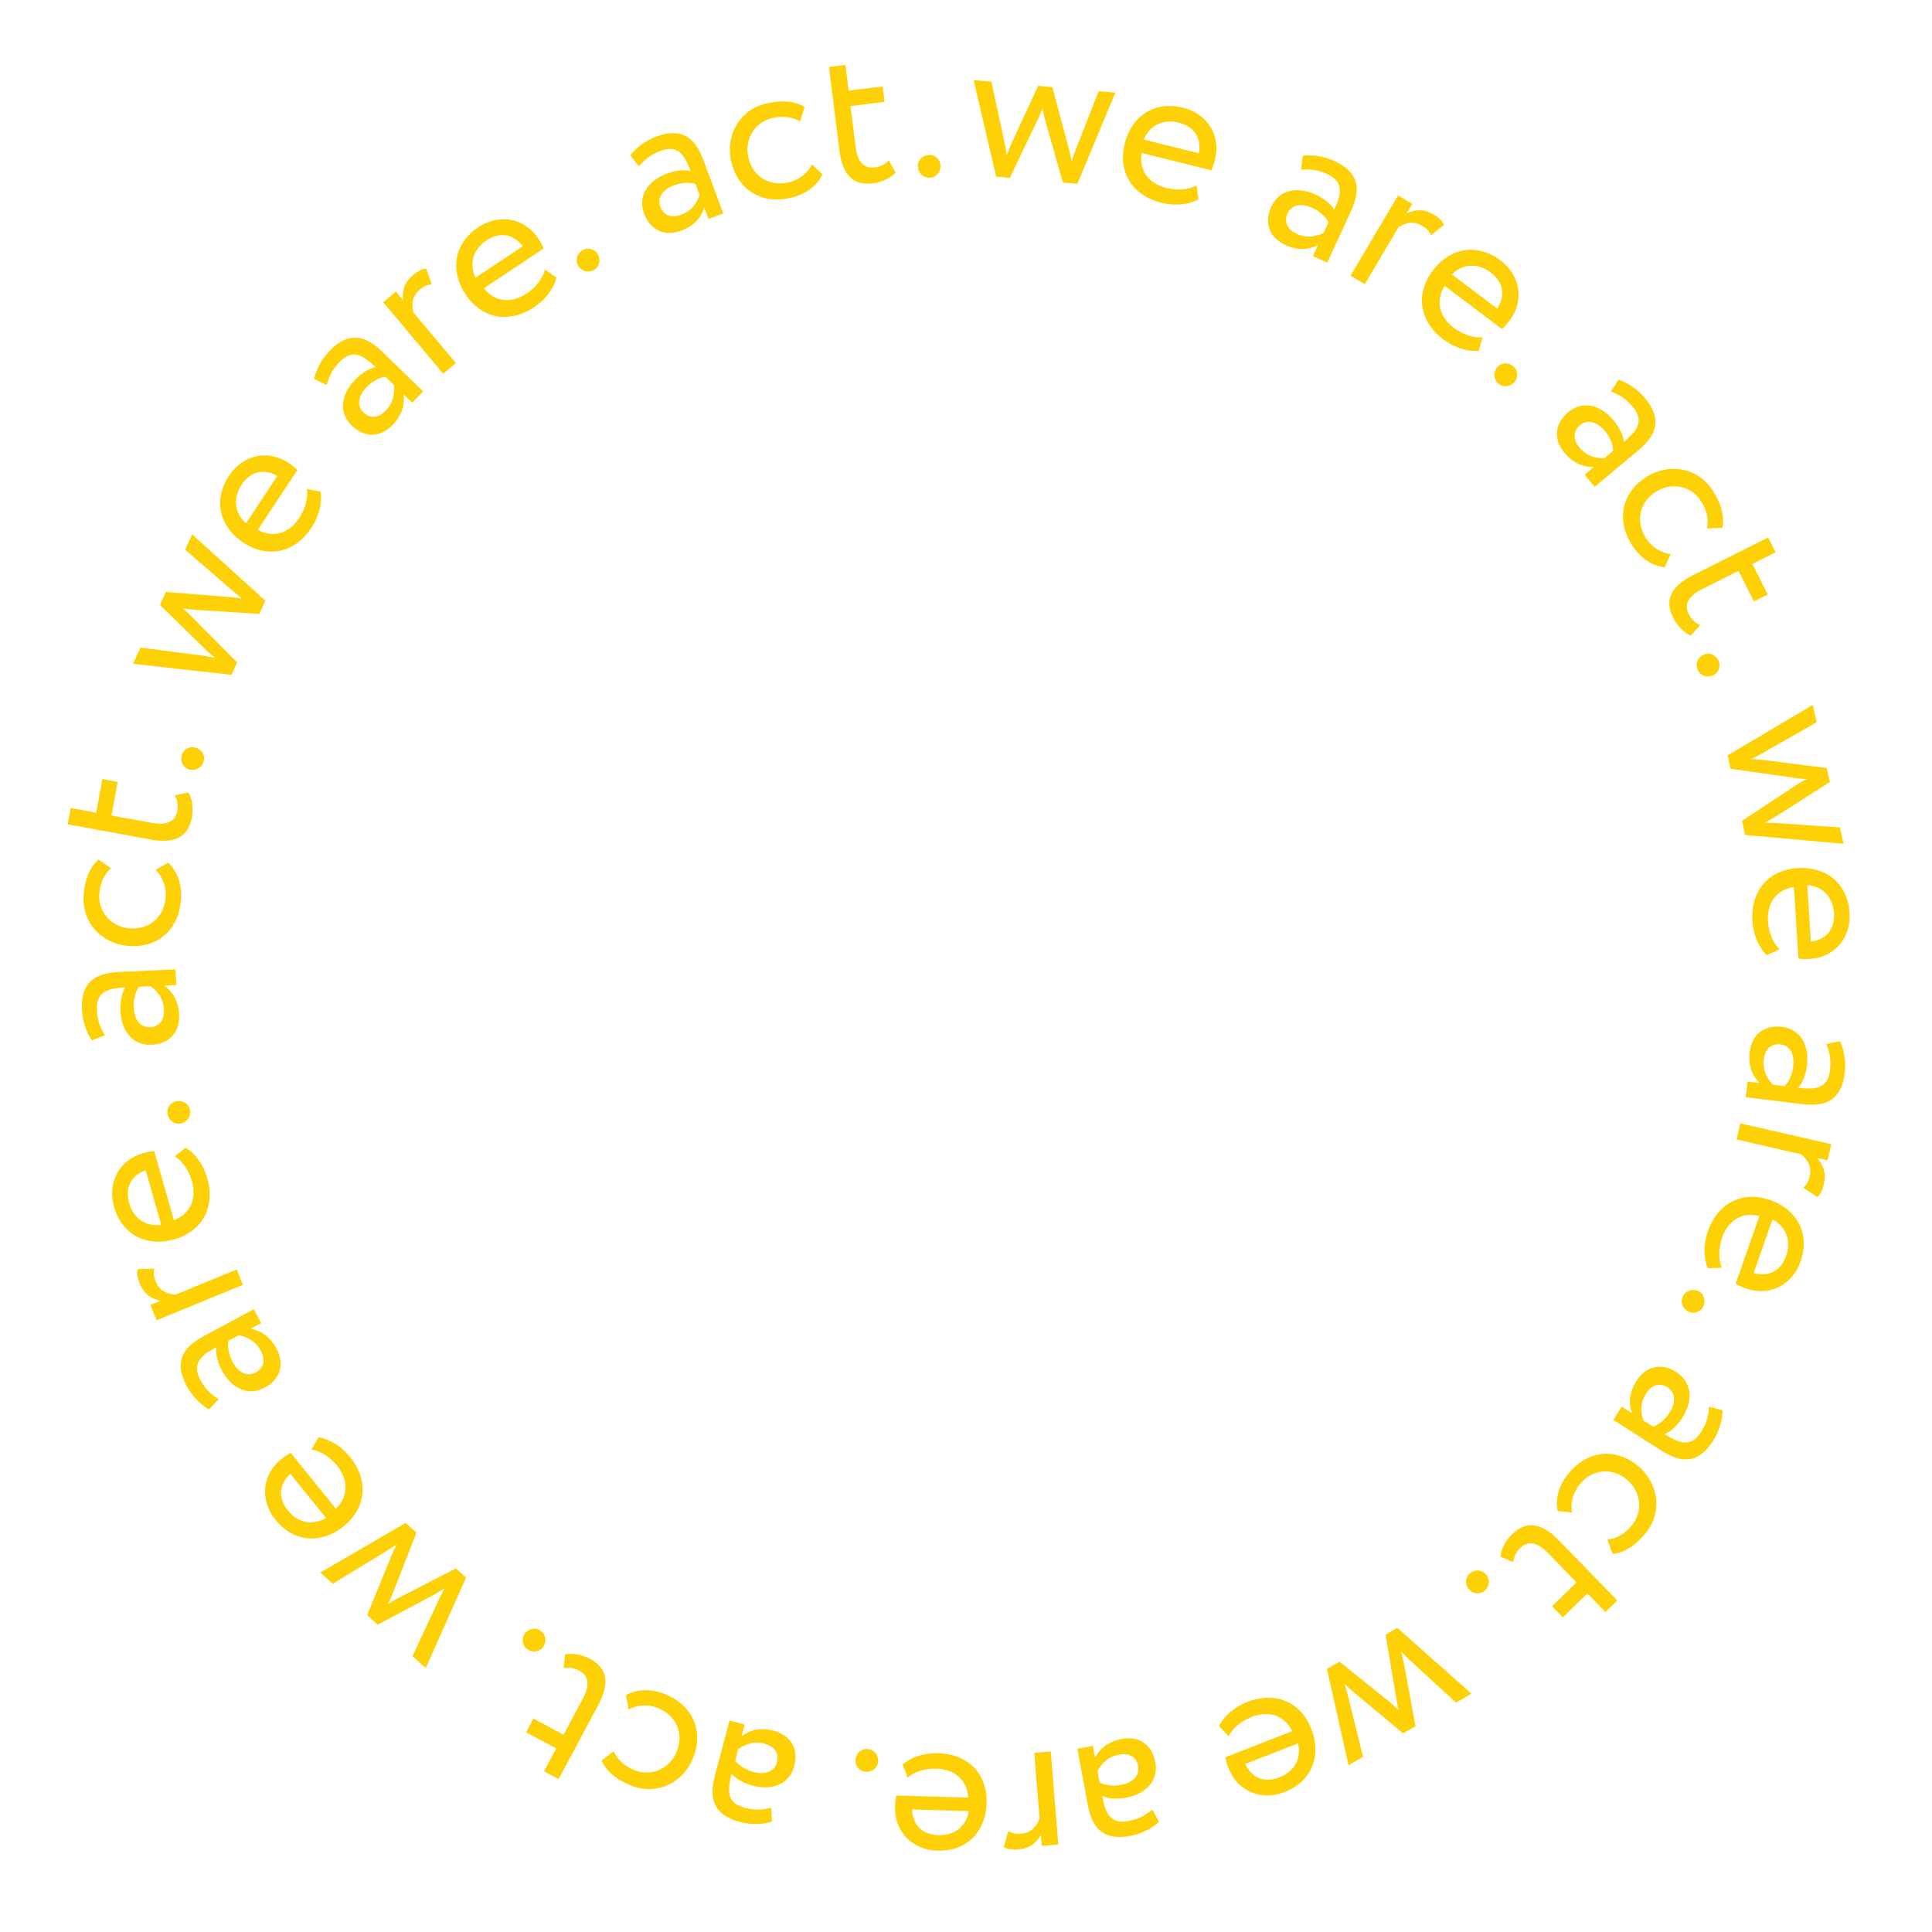 <?xml version="1.0" encoding="UTF-8"?> <svg xmlns="http://www.w3.org/2000/svg" id="Layer_1" data-name="Layer 1" version="1.1" viewBox="0 0 2585.6 2585.6"><defs><style> .cls-1 { fill: #fed107; stroke-width: 0px; } </style></defs><path class="cls-1" d="M1441.81,246.01l-19.35-1.71-23.82-83.75c-1.5-5.15-2.44-10.25-3.36-15.62-2.17,5.66-3.99,10.52-6.67,15.57l-37.21,77.53-18.25-1.61-30.12-129.17,23.78,2.1,17.4,80.67c1.4,6.25,2.02,11.88,3.16,17.83,2.15-5.38,3.69-10.26,6.79-16.96l35.13-76.04,19.08,1.68,21.58,80.76c1.7,6,2.82,12.23,4.22,18.48,1.94-6.24,4.16-12.45,6.66-18.64l29.48-75.14,22.4,1.98-50.89,122.02Z"></path><path class="cls-1" d="M1603.93,266.84c-14.53,7.82-33.32,8.58-49.48,4.56-39.33-9.79-58.68-41.21-49.16-79.46,8.78-35.29,38.38-57.67,78.25-47.75,31.25,7.78,50.8,36.1,42.48,69.5-1.48,5.93-3.22,10.64-4.97,14.21l-93.2-23.2c-3.81,23.37,9.53,40.99,33.24,46.89,15.62,3.89,30.7,1.92,40.32-3.41l2.51,18.65ZM1530.87,186.86l73.54,18.3c3.88-20.2-5.96-35.81-26.97-41.04-22.09-5.5-39.51,4.75-46.56,22.74Z"></path><path class="cls-1" d="M1743.39,208.43c12.99-1.67,28.46.56,42.58,7.06,32.28,14.85,35.86,36.96,22.29,66.47l-32.01,69.61-19.17-8.81,6.73-14.63c-10.75,5.44-25.19,8.27-43.85-.31-20.68-9.51-28.77-29.12-18.68-51.06,10.67-23.2,35-27.6,59.46-16.35,8.83,4.06,19.87,11.28,24.88,20.3,9.74-21.18,13.19-37.32-9.25-47.64-13.87-6.38-23.82-6.68-35.1-6.06l2.13-18.58ZM1771.35,311.73l6.61-14.38c-4.74-8.29-12.16-14.76-21.99-19.28-12.11-5.57-26.76-5.59-32.79,7.53-4.99,10.84-.92,21.27,12.19,27.3,14.88,6.84,27.05,2.97,35.98-1.17Z"></path><path class="cls-1" d="M1871.04,261.55l19.11,11.32-7.5,12.66c10.3-4.87,22-6.64,35.62,1.42,8.84,5.24,12.29,9.22,14.31,13.96l-17.3,13.95c-3.42-6.22-5.71-8.87-12.16-12.69-12.42-7.36-22.78-3.49-31.5,1.98l-45.14,76.18-19.11-11.32,63.67-107.47Z"></path><path class="cls-1" d="M1979.06,469.46c-16.44,1.52-34.02-5.13-47.32-15.16-32.37-24.39-37.89-60.88-14.16-92.36,21.89-29.04,57.88-38.06,90.69-13.33,25.71,19.38,32.63,53.09,11.92,80.58-3.68,4.88-7.13,8.53-10.13,11.14l-76.7-57.81c-12.65,20.01-7.26,41.45,12.25,56.16,12.86,9.69,27.5,13.78,38.44,12.64l-4.98,18.14ZM1943.1,367.28l60.52,45.61c11.48-17.07,8.52-35.29-8.77-48.32-18.18-13.7-38.23-11.08-51.75,2.71Z"></path><path class="cls-1" d="M2025.81,490.69c6.35,5.8,5.81,15.46.94,20.79-5.62,6.15-15.18,7.56-21.53,1.76-7.17-6.55-6.63-16.21-1.01-22.35,4.87-5.33,14.43-6.74,21.6-.19Z"></path><path class="cls-1" d="M2165.99,508.07c12.44,4.07,25.46,12.73,35.43,24.66,22.78,27.27,16.51,48.78-8.41,69.6l-58.8,49.12-13.53-16.19,12.36-10.32c-12.05.3-26.31-3.35-39.47-19.11-14.59-17.47-13.48-38.65,5.05-54.14,19.6-16.37,43.46-9.9,60.72,10.77,6.23,7.46,13.1,18.72,13.75,29.02,17.9-14.95,27.94-28.04,12.1-47-9.79-11.72-18.64-16.26-29.1-20.54l9.9-15.86ZM2146.89,613.37l12.14-10.14c-.72-9.52-4.64-18.55-11.58-26.86-8.54-10.23-21.77-16.54-32.85-7.28-9.16,7.65-9.97,18.81-.71,29.89,10.5,12.57,23.16,14.3,33,14.39Z"></path><path class="cls-1" d="M2227.99,759.19c-17.15-1.47-33.16-12.93-43.56-29.02-21.56-33.33-14.66-70.19,18.44-91.6,30.53-19.75,69.25-13.05,89.15,17.71,10.85,16.78,16.39,34.03,12.93,50.15l-20.26.87c2.43-14.13-1.41-26.2-8.49-37.15-12.21-18.88-38.37-26.09-60.51-11.77-23.08,14.92-26.29,41.14-12.87,61.88,8.14,12.59,20.52,19.46,32.97,21.32l-7.79,17.6Z"></path><path class="cls-1" d="M2366.32,719.26l9.96,19.85-31.01,15.57,20.55,40.93-18.61,9.34-20.55-40.93-48.62,24.41c-17.61,8.84-24.92,19.65-17.82,33.79,3.86,7.69,10.08,12.03,15.04,14.5l-12.27,13.92c-7.95-3.46-17.52-11.39-23.75-23.8-12.58-25.06-1.68-42.95,26.84-57.27l100.22-50.31Z"></path><path class="cls-1" d="M2300.24,884.94c3.24,7.97-1.41,16.45-8.1,19.16-7.72,3.13-16.96.29-20.19-7.68-3.65-9,1-17.48,8.71-20.61,6.69-2.71,15.93.13,19.58,9.13Z"></path><path class="cls-1" d="M2335.56,1117.47l-4.2-18.97,72.69-47.94c4.46-2.98,9.04-5.41,13.89-7.91-6.05-.37-11.23-.64-16.86-1.67l-85.14-12.14-3.96-17.89,114.1-67.63,5.16,23.31-71.69,40.89c-5.54,3.22-10.72,5.5-16.05,8.39,5.78.43,10.9.43,18.21,1.37l83.09,10.6,4.14,18.7-70.52,44.9c-5.21,3.43-10.81,6.38-16.36,9.59,6.53-.02,13.13.22,19.78.74l80.54,5.48,4.86,21.95-131.69-11.78Z"></path><path class="cls-1" d="M2364.5,1278.35c-11.84-11.5-18.23-29.18-19.26-45.8-2.52-40.45,21.6-68.38,60.94-70.83,36.29-2.26,66.56,19.21,69.12,60.22,2,32.14-19.11,59.32-53.46,61.46-6.1.38-11.12.14-15.05-.45l-5.98-95.86c-23.43,3.41-36.21,21.45-34.69,45.83,1,16.07,7.42,29.85,15.41,37.42l-17.02,8.01ZM2418.73,1184.58l4.71,75.64c20.43-2.39,32.35-16.48,31-38.09-1.42-22.72-16.44-36.24-35.72-37.55Z"></path><path class="cls-1" d="M2462.52,1393.49c5.54,11.86,8.14,27.28,6.25,42.71-4.3,35.27-24.28,45.42-56.52,41.48l-76.05-9.28,2.55-20.94,15.98,1.95c-8.46-8.58-15.56-21.47-13.07-41.86,2.76-22.59,18.97-36.28,42.94-33.35,25.35,3.09,36.95,24.92,33.69,51.65-1.18,9.64-4.68,22.36-11.75,29.89,23.15,2.82,39.56,1.19,42.56-23.33,1.85-15.16-.9-24.72-4.92-35.28l18.34-3.64ZM2372.65,1451.6l15.71,1.92c6.45-7.04,10.35-16.08,11.66-26.82,1.61-13.23-2.83-27.19-17.16-28.94-11.85-1.45-20.54,5.6-22.29,19.93-1.98,16.26,5.42,26.67,12.08,33.91Z"></path><path class="cls-1" d="M2450.82,1531.28l-4.96,21.64-14.34-3.29c7.77,8.33,13.03,18.93,9.5,34.36-2.29,10.01-5.03,14.51-8.94,17.88l-18.56-12.23c4.88-5.15,6.71-8.14,8.38-15.45,3.22-14.07-3.61-22.76-11.49-29.4l-86.31-19.78,4.96-21.65,121.76,27.91Z"></path><path class="cls-1" d="M2285.62,1697.41c-6.44-15.2-5.44-33.97.07-49.69,13.41-38.24,46.5-54.59,83.69-41.55,34.31,12.03,53.84,43.59,40.25,82.36-10.65,30.39-40.67,47.22-73.16,35.83-5.76-2.02-10.29-4.2-13.69-6.27l31.78-90.63c-22.91-5.97-41.7,5.68-49.78,28.73-5.33,15.19-4.77,30.39-.36,40.46l-18.8.76ZM2372.05,1632.11l-25.07,71.51c19.75,5.75,36.21-2.6,43.37-23.03,7.53-21.48-1.05-39.78-18.3-48.48Z"></path><path class="cls-1" d="M2279.56,1748.35c-3.61,7.81-12.97,10.21-19.52,7.19-7.56-3.49-11.8-12.18-8.2-19.99,4.07-8.82,13.44-11.22,21-7.73,6.55,3.03,10.8,11.71,6.72,20.53Z"></path><path class="cls-1" d="M2305.33,1887.29c-.13,13.09-4.45,28.12-12.82,41.22-19.12,29.94-41.52,30.46-68.89,12.98l-64.57-41.24,11.36-17.78,13.57,8.67c-3.92-11.4-4.75-26.09,6.31-43.4,12.25-19.18,32.78-24.51,53.14-11.51,21.52,13.75,22.54,38.44,8.05,61.13-5.23,8.19-13.89,18.14-23.52,21.87,19.65,12.55,35.16,18.18,48.46-2.64,8.22-12.87,9.87-22.68,10.81-33.94l18.11,4.65ZM2199.18,1900.84l13.33,8.52c8.86-3.56,16.28-10.02,22.11-19.14,7.17-11.23,9.2-25.75-2.97-33.51-10.06-6.42-20.94-3.82-28.71,8.34-8.82,13.8-6.64,26.39-3.76,35.8Z"></path><path class="cls-1" d="M2084.63,2022.14c-3.77-16.79,2.33-35.52,14.52-50.29,25.27-30.61,62.5-35.15,92.9-10.05,28.04,23.15,33.33,62.08,10,90.34-12.72,15.41-27.5,25.89-43.91,27.46l-6.95-19.05c14.21-1.95,24.55-9.25,32.86-19.31,14.32-17.34,13.3-44.45-7.03-61.24-21.19-17.5-47.15-12.65-62.88,6.4-9.54,11.56-12.36,25.43-10.38,37.86l-19.13-2.12Z"></path><path class="cls-1" d="M2164.51,2141.92l-15.9,15.5-24.22-24.85-32.8,31.96-14.53-14.91,32.8-31.96-37.97-38.97c-13.75-14.12-26.27-17.81-37.6-6.77-6.16,6.01-8.42,13.24-9.27,18.72l-16.98-7.48c.9-8.63,5.56-20.15,15.5-29.83,20.08-19.57,40.43-14.59,62.71,8.27l78.27,80.32Z"></path><path class="cls-1" d="M1986.62,2129.08c-6.62,5.5-16.1,3.64-20.72-1.91-5.32-6.4-5.42-16.07,1.2-21.57,7.47-6.21,16.96-4.35,22.28,2.05,4.61,5.55,4.71,15.22-2.76,21.43Z"></path><path class="cls-1" d="M1775.81,2233.49l16.79-9.78,67.81,54.62c4.19,3.34,7.91,6.96,11.76,10.82-1.5-5.88-2.81-10.89-3.55-16.57l-14.38-84.78,15.83-9.22,99.18,88.06-20.63,12.02-60.79-55.82c-4.75-4.3-8.51-8.54-12.88-12.73,1.36,5.63,2.91,10.51,4.25,17.76l15.22,82.37-16.55,9.64-64.25-53.48c-4.85-3.92-9.37-8.36-14.12-12.65,2.01,6.21,3.79,12.57,5.33,19.06l19.32,78.37-19.43,11.32-28.91-129.01Z"></path><path class="cls-1" d="M1631.4,2310.04c7.35-14.78,22.25-26.24,37.77-32.28,37.77-14.71,71.71-.22,86.01,36.51,13.19,33.88,1.94,69.25-36.34,84.15-30.01,11.68-62.32-.16-74.81-32.23-2.22-5.69-3.51-10.55-4.15-14.47l89.5-34.85c-10.37-21.28-31.45-27.97-54.21-19.11-15,5.84-26.18,16.15-30.96,26.06l-12.81-13.78ZM1737.23,2333.18l-70.62,27.5c8.49,18.74,25.54,25.8,45.71,17.95,21.21-8.26,29.52-26.69,24.9-45.44Z"></path><path class="cls-1" d="M1551.23,2438.23c-9.64,8.86-23.57,15.97-38.85,18.82-34.93,6.51-50.62-9.49-56.57-41.41l-14.04-75.32,20.74-3.87,2.95,15.83c5.64-10.65,15.8-21.3,35.99-25.06,22.38-4.17,40.3,7.17,44.73,30.91,4.68,25.11-12.65,42.74-39.12,47.67-9.55,1.78-22.73,2.26-32.04-2.22,4.27,22.92,10.77,38.09,35.06,33.56,15.01-2.8,23.3-8.3,32.16-15.31l8.99,16.4ZM1468.78,2370.01l2.9,15.55c8.66,4.03,18.44,5.03,29.09,3.05,13.1-2.44,25.08-10.89,22.43-25.08-2.19-11.73-11.52-17.9-25.71-15.25-16.1,3-23.8,13.19-28.71,21.73Z"></path><path class="cls-1" d="M1416.33,2468.53l-22.13,1.79-1.19-14.66c-5.6,9.92-14.13,18.13-29.9,19.41-10.24.83-15.35-.43-19.75-3.14l6.07-21.38c6.38,3.11,9.79,3.94,17.26,3.34,14.39-1.16,20.61-10.3,24.58-19.81l-7.14-88.26,22.14-1.79,10.07,124.51Z"></path><path class="cls-1" d="M1208.08,2361.3c12.53-10.75,30.72-15.5,47.36-15.02,40.51,1.17,66.12,27.74,64.99,67.14-1.05,36.35-25.19,64.53-66.25,63.35-32.19-.93-57.33-24.43-56.34-58.83.18-6.1.88-11.08,1.82-14.94l96,2.77c-1.26-23.64-18.06-38.01-42.48-38.72-16.09-.46-30.4,4.68-38.67,11.94l-6.43-17.68ZM1296.53,2423.83l-75.75-2.19c.52,20.56,13.47,33.71,35.11,34.34,22.75.66,37.59-13.08,40.64-32.15Z"></path><path class="cls-1" d="M1157.67,2371.07c-8.54-1.06-13.68-9.24-12.8-16.41,1.02-8.26,8-14.95,16.54-13.9,9.64,1.19,14.78,9.38,13.76,17.64-.88,7.16-7.87,13.85-17.51,12.66Z"></path><path class="cls-1" d="M1033.15,2437.95c-12.51,3.86-28.14,4.32-43.16.33-34.35-9.1-41.66-30.28-33.34-61.67l19.63-74.06,20.39,5.4-4.12,15.56c9.66-7.2,23.4-12.46,43.26-7.2,22,5.83,33.33,23.77,27.15,47.11-6.54,24.69-29.76,33.18-55.78,26.28-9.39-2.49-21.51-7.71-27.99-15.75-5.97,22.54-6.61,39.03,17.27,45.35,14.76,3.91,24.61,2.5,35.62-.04l1.08,18.67ZM987.92,2340.97l-4.05,15.29c6.09,7.36,14.5,12.46,24.97,15.23,12.88,3.41,27.32.92,31.02-13.03,3.06-11.54-2.73-21.11-16.69-24.81-15.83-4.2-27.16,1.71-35.25,7.32Z"></path><path class="cls-1" d="M837.59,2268.65c14.86-8.69,34.55-8.55,52.32-1.41,36.83,14.8,52.45,48.9,37.75,85.47-13.56,33.74-49.05,50.59-83.05,36.93-18.54-7.45-33.01-18.35-39.48-33.52l16.05-12.4c6.17,12.95,16.26,20.59,28.36,25.46,20.86,8.38,46.39-.8,56.23-25.27,10.25-25.5-2.24-48.77-25.17-57.98-13.91-5.59-27.98-4.06-39.23,1.59l-3.78-18.87Z"></path><path class="cls-1" d="M747.59,2381.01l-19.58-10.48,16.37-30.59-40.38-21.61,9.82-18.36,40.38,21.61,25.67-47.97c9.3-17.38,9.04-30.42-4.91-37.89-7.59-4.06-15.16-4.02-20.65-3.18l2-18.45c8.49-1.75,20.89-.79,33.12,5.76,24.72,13.23,26.13,34.13,11.07,62.28l-52.91,98.88Z"></path><path class="cls-1" d="M706.09,2207.53c-7.24-4.65-8.33-14.26-4.43-20.33,4.5-7.01,13.69-10.02,20.93-5.37,8.18,5.25,9.27,14.86,4.77,21.86-3.9,6.07-13.09,9.08-21.26,3.83Z"></path><path class="cls-1" d="M542.93,2038.05l14.4,13.05-31.6,81.14c-1.92,5.01-4.24,9.64-6.76,14.48,5.15-3.2,9.53-5.97,14.72-8.38l76.49-39.31,13.57,12.31-54.01,121.14-17.69-16.04,34.86-74.81c2.66-5.83,5.57-10.69,8.25-16.12-4.96,2.99-9.14,5.95-15.65,9.41l-73.93,39.38-14.19-12.87,31.59-77.4c2.27-5.81,5.14-11.45,7.8-17.28-5.32,3.8-10.84,7.41-16.57,10.83l-68.89,42.08-16.66-15.1,114.27-66.51Z"></path><path class="cls-1" d="M426.17,1923.58c16.31,2.52,31.75,13.24,42.22,26.2,25.47,31.53,21.96,68.26-8.7,93.03-28.29,22.85-65.4,22.86-91.21-9.1-20.23-25.05-18.75-59.43,8.02-81.06,4.75-3.84,8.99-6.55,12.53-8.34l60.36,74.71c17.13-16.34,17.11-38.45,1.76-57.45-10.12-12.52-23.33-20.05-34.22-21.6l9.24-16.39ZM436.23,2031.44l-47.62-58.95c-15.28,13.77-16.84,32.16-3.23,49,14.3,17.71,34.39,20.04,50.86,9.95Z"></path><path class="cls-1" d="M279.65,1886.25c-11.38-6.49-22.39-17.58-29.76-31.26-16.85-31.28-6.4-51.1,22.2-66.5l67.45-36.33,10,18.57-14.18,7.63c11.86,2.12,25.1,8.55,34.84,26.64,10.79,20.04,5.46,40.57-15.81,52.02-22.48,12.11-44.56.98-57.32-22.73-4.61-8.55-9.08-20.96-7.65-31.19-20.53,11.06-32.99,21.87-21.28,43.62,7.24,13.44,15,19.66,24.39,25.96l-12.88,13.56ZM319.48,1786.92l-13.93,7.5c-1.2,9.48.83,19.1,5.96,28.63,6.32,11.73,18.01,20.57,30.72,13.72,10.51-5.66,13.54-16.43,6.69-29.14-7.77-14.42-19.82-18.65-29.44-20.72Z"></path><path class="cls-1" d="M209.66,1766.97l-8.44-20.54,13.61-5.59c-11.16-2.32-21.57-7.94-27.59-22.58-3.9-9.5-4.26-14.75-3.02-19.77l22.21-.73c-1.02,7.02-.78,10.52,2.07,17.46,5.49,13.35,16.08,16.5,26.35,17.38l81.9-33.66,8.44,20.54-115.54,47.49Z"></path><path class="cls-1" d="M248.68,1535.94c14.03,8.7,24.05,24.6,28.62,40.62,11.12,38.97-6.46,71.41-44.37,82.23-34.97,9.98-69.13-4.52-80.4-44.02-8.84-30.96,5.96-62.03,39.06-71.48,5.87-1.68,10.83-2.51,14.79-2.78l26.36,92.36c22.15-8.34,30.78-28.7,24.07-52.19-4.42-15.48-13.64-27.57-23.06-33.25l14.91-11.47ZM215.78,1639.15l-20.8-72.87c-19.45,6.71-28.07,23.02-22.13,43.84,6.25,21.89,23.82,31.88,42.93,29.03Z"></path><path class="cls-1" d="M224.22,1490.85c-1.56-8.46,4.7-15.83,11.79-17.14,8.19-1.51,16.67,3.13,18.23,11.59,1.77,9.55-4.5,16.92-12.68,18.43-7.1,1.31-15.58-3.33-17.34-12.89Z"></path><path class="cls-1" d="M122.99,1392.3c-7.46-10.76-12.61-25.52-13.34-41.05-1.69-35.49,16.3-48.85,48.74-50.39l76.53-3.63,1,21.07-16.08.76c9.78,7.04,18.94,18.55,19.92,39.07,1.08,22.74-12.6,38.95-36.72,40.09-25.51,1.21-40.61-18.36-41.89-45.25-.46-9.71.86-22.83,6.57-31.44-23.29,1.11-39.2,5.47-38.03,30.15.72,15.25,5.04,24.21,10.78,33.95l-17.47,6.67ZM201.81,1319.92l-15.8.75c-5.18,8.03-7.5,17.59-6.99,28.4.63,13.31,7.36,26.33,21.78,25.64,11.92-.57,19.3-8.98,18.62-23.39-.78-16.36-9.82-25.38-17.61-31.4Z"></path><path class="cls-1" d="M225.05,1154.67c12.8,11.51,18.66,30.31,17.26,49.41-2.89,39.59-30.62,64.84-69.94,61.97-36.27-2.65-63.12-31.33-60.45-67.88,1.46-19.93,7.44-37.03,19.92-47.81l16.69,11.52c-10.46,9.81-14.67,21.75-15.62,34.76-1.64,22.42,14.88,43.95,41.18,45.87,27.41,2,45.77-16.97,47.57-41.61,1.09-14.95-4.64-27.89-13.45-36.89l16.83-9.35Z"></path><path class="cls-1" d="M90.59,1103.17l4.01-21.84,34.13,6.27,8.27-45.05,20.48,3.76-8.27,45.05,53.51,9.82c19.38,3.56,31.73-.67,34.59-16.23,1.55-8.46-.79-15.67-3.27-20.64l18.18-3.72c4.26,7.56,7.12,19.65,4.61,33.3-5.06,27.58-24.54,35.29-55.94,29.52l-110.3-20.25Z"></path><path class="cls-1" d="M243.18,1010.78c2.22-8.31,11.04-12.28,18.01-10.41,8.04,2.15,13.71,9.99,11.48,18.3-2.51,9.39-11.33,13.35-19.37,11.2-6.97-1.87-12.63-9.7-10.12-19.09Z"></path><path class="cls-1" d="M355.14,803.94l-8.08,17.67-86.9-5.55c-5.35-.31-10.47-1.13-15.85-2.06,4.61,3.94,8.58,7.28,12.45,11.49l60.62,61-7.62,16.66-131.81-14.8,9.93-21.71,81.85,10.57c6.36.77,11.87,2.07,17.87,2.98-4.36-3.82-8.44-6.91-13.71-12.07l-59.92-58.54,7.97-17.42,83.33,6.67c6.23.41,12.47,1.43,18.83,2.2-5.23-3.92-10.34-8.09-15.34-12.51l-60.96-52.91,9.35-20.45,97.98,88.77Z"></path><path class="cls-1" d="M429.01,658.14c2.52,16.31-3.05,34.27-12.24,48.16-22.37,33.79-58.46,41.53-91.32,19.77-30.32-20.07-41.52-55.45-18.84-89.71,17.78-26.85,51.01-35.81,79.71-16.8,5.09,3.37,8.95,6.59,11.73,9.43l-53.02,80.08c20.75,11.41,41.82,4.72,55.3-15.65,8.89-13.42,12.07-28.29,10.27-39.14l18.41,3.87ZM329.21,700.26l41.84-63.18c-17.74-10.41-35.74-6.35-47.69,11.7-12.57,18.98-8.73,38.83,5.86,51.49Z"></path><path class="cls-1" d="M420.39,507.21c2.75-12.8,9.99-26.66,20.81-37.82,24.73-25.51,46.78-21.54,70.1,1.07l55.01,53.32-14.68,15.15-11.56-11.21c1.56,11.95-.57,26.51-14.87,41.26-15.84,16.34-37.03,17.46-54.37.65-18.34-17.78-14.4-42.18,4.34-61.51,6.76-6.98,17.24-14.99,27.42-16.72-16.74-16.23-30.81-24.84-48.01-7.11-10.63,10.96-14.21,20.24-17.38,31.09l-16.81-8.18ZM527.11,515.17l-11.36-11.01c-9.4,1.72-17.96,6.56-25.49,14.33-9.27,9.57-14.16,23.38-3.8,33.43,8.57,8.31,19.75,7.94,29.8-2.43,11.4-11.76,11.79-24.53,10.85-34.33Z"></path><path class="cls-1" d="M512.85,404.49l17.01-14.27,9.45,11.27c-1.17-11.33,1.03-22.96,13.15-33.13,7.87-6.6,12.77-8.54,17.92-8.87l7.42,20.94c-7,1.16-10.26,2.45-16,7.27-11.06,9.28-10.84,20.33-8.57,30.38l56.91,67.84-17.01,14.27-80.28-95.7Z"></path><path class="cls-1" d="M744.78,371.49c-4.02,16.01-16.11,30.4-29.98,39.63-33.74,22.46-69.99,15.58-91.83-17.24-20.15-30.27-16.73-67.22,17.46-89.99,26.81-17.84,60.91-13.2,79.98,15.46,3.38,5.08,5.69,9.55,7.15,13.25l-79.95,53.22c14.69,18.56,36.71,20.58,57.04,7.05,13.4-8.92,22.11-21.39,24.66-32.09l15.47,10.71ZM636.46,371.56l63.08-41.99c-12.31-16.48-30.47-19.73-48.5-7.73-18.95,12.61-23.12,32.4-14.59,49.72Z"></path><path class="cls-1" d="M780.31,334.43c7.58-4.07,16.51-.35,19.92,6.01,3.94,7.34,2.1,16.83-5.48,20.9-8.56,4.59-17.49.88-21.42-6.46-3.41-6.36-1.57-15.85,6.99-20.44Z"></path><path class="cls-1" d="M843.36,207.95c7.99-10.38,20.49-19.77,35.06-25.19,33.3-12.39,51.49.68,62.82,31.12l26.72,71.8-19.77,7.36-5.61-15.09c-3.73,11.46-11.92,23.69-31.17,30.85-21.33,7.94-40.94-.17-49.36-22.8-8.91-23.94,5.15-44.27,30.39-53.66,9.11-3.39,22.01-6.12,31.95-3.3-8.13-21.85-17.13-35.68-40.28-27.07-14.31,5.32-21.54,12.16-29.07,20.59l-11.66-14.62ZM936.27,261.05l-5.52-14.83c-9.22-2.49-19.03-1.8-29.18,1.97-12.49,4.65-22.85,15.02-17.81,28.54,4.16,11.19,14.42,15.66,27.95,10.63,15.35-5.71,21.19-17.07,24.56-26.32Z"></path><path class="cls-1" d="M1100.77,233.33c-7.12,15.67-23.28,26.93-41.91,31.35-38.62,9.17-71.05-9.66-80.16-48.01-8.4-35.38,10.86-69.63,46.51-78.09,19.45-4.62,37.55-4.07,51.59,4.58l-5.95,19.39c-12.51-7.02-25.16-7.44-37.85-4.42-21.88,5.19-37.42,27.43-31.33,53.09,6.35,26.74,29.98,38.53,54.01,32.82,14.58-3.46,25.2-12.83,31.12-23.94l13.98,13.23Z"></path><path class="cls-1" d="M1109.41,89.64l22.04-2.75,4.29,34.43,45.45-5.67,2.58,20.66-45.45,5.67,6.73,53.99c2.44,19.56,10.18,30.06,25.88,28.1,8.54-1.06,14.7-5.47,18.7-9.32l9.02,16.22c-5.92,6.33-16.6,12.7-30.37,14.42-27.82,3.47-41.04-12.79-44.99-44.46l-13.88-111.28Z"></path><path class="cls-1" d="M1243.43,207.31c8.6-.39,15.04,6.82,15.36,14.03.38,8.32-5.39,16.08-13.98,16.47-9.71.44-16.14-6.77-16.52-15.09-.33-7.21,5.44-14.97,15.14-15.41Z"></path></svg> 